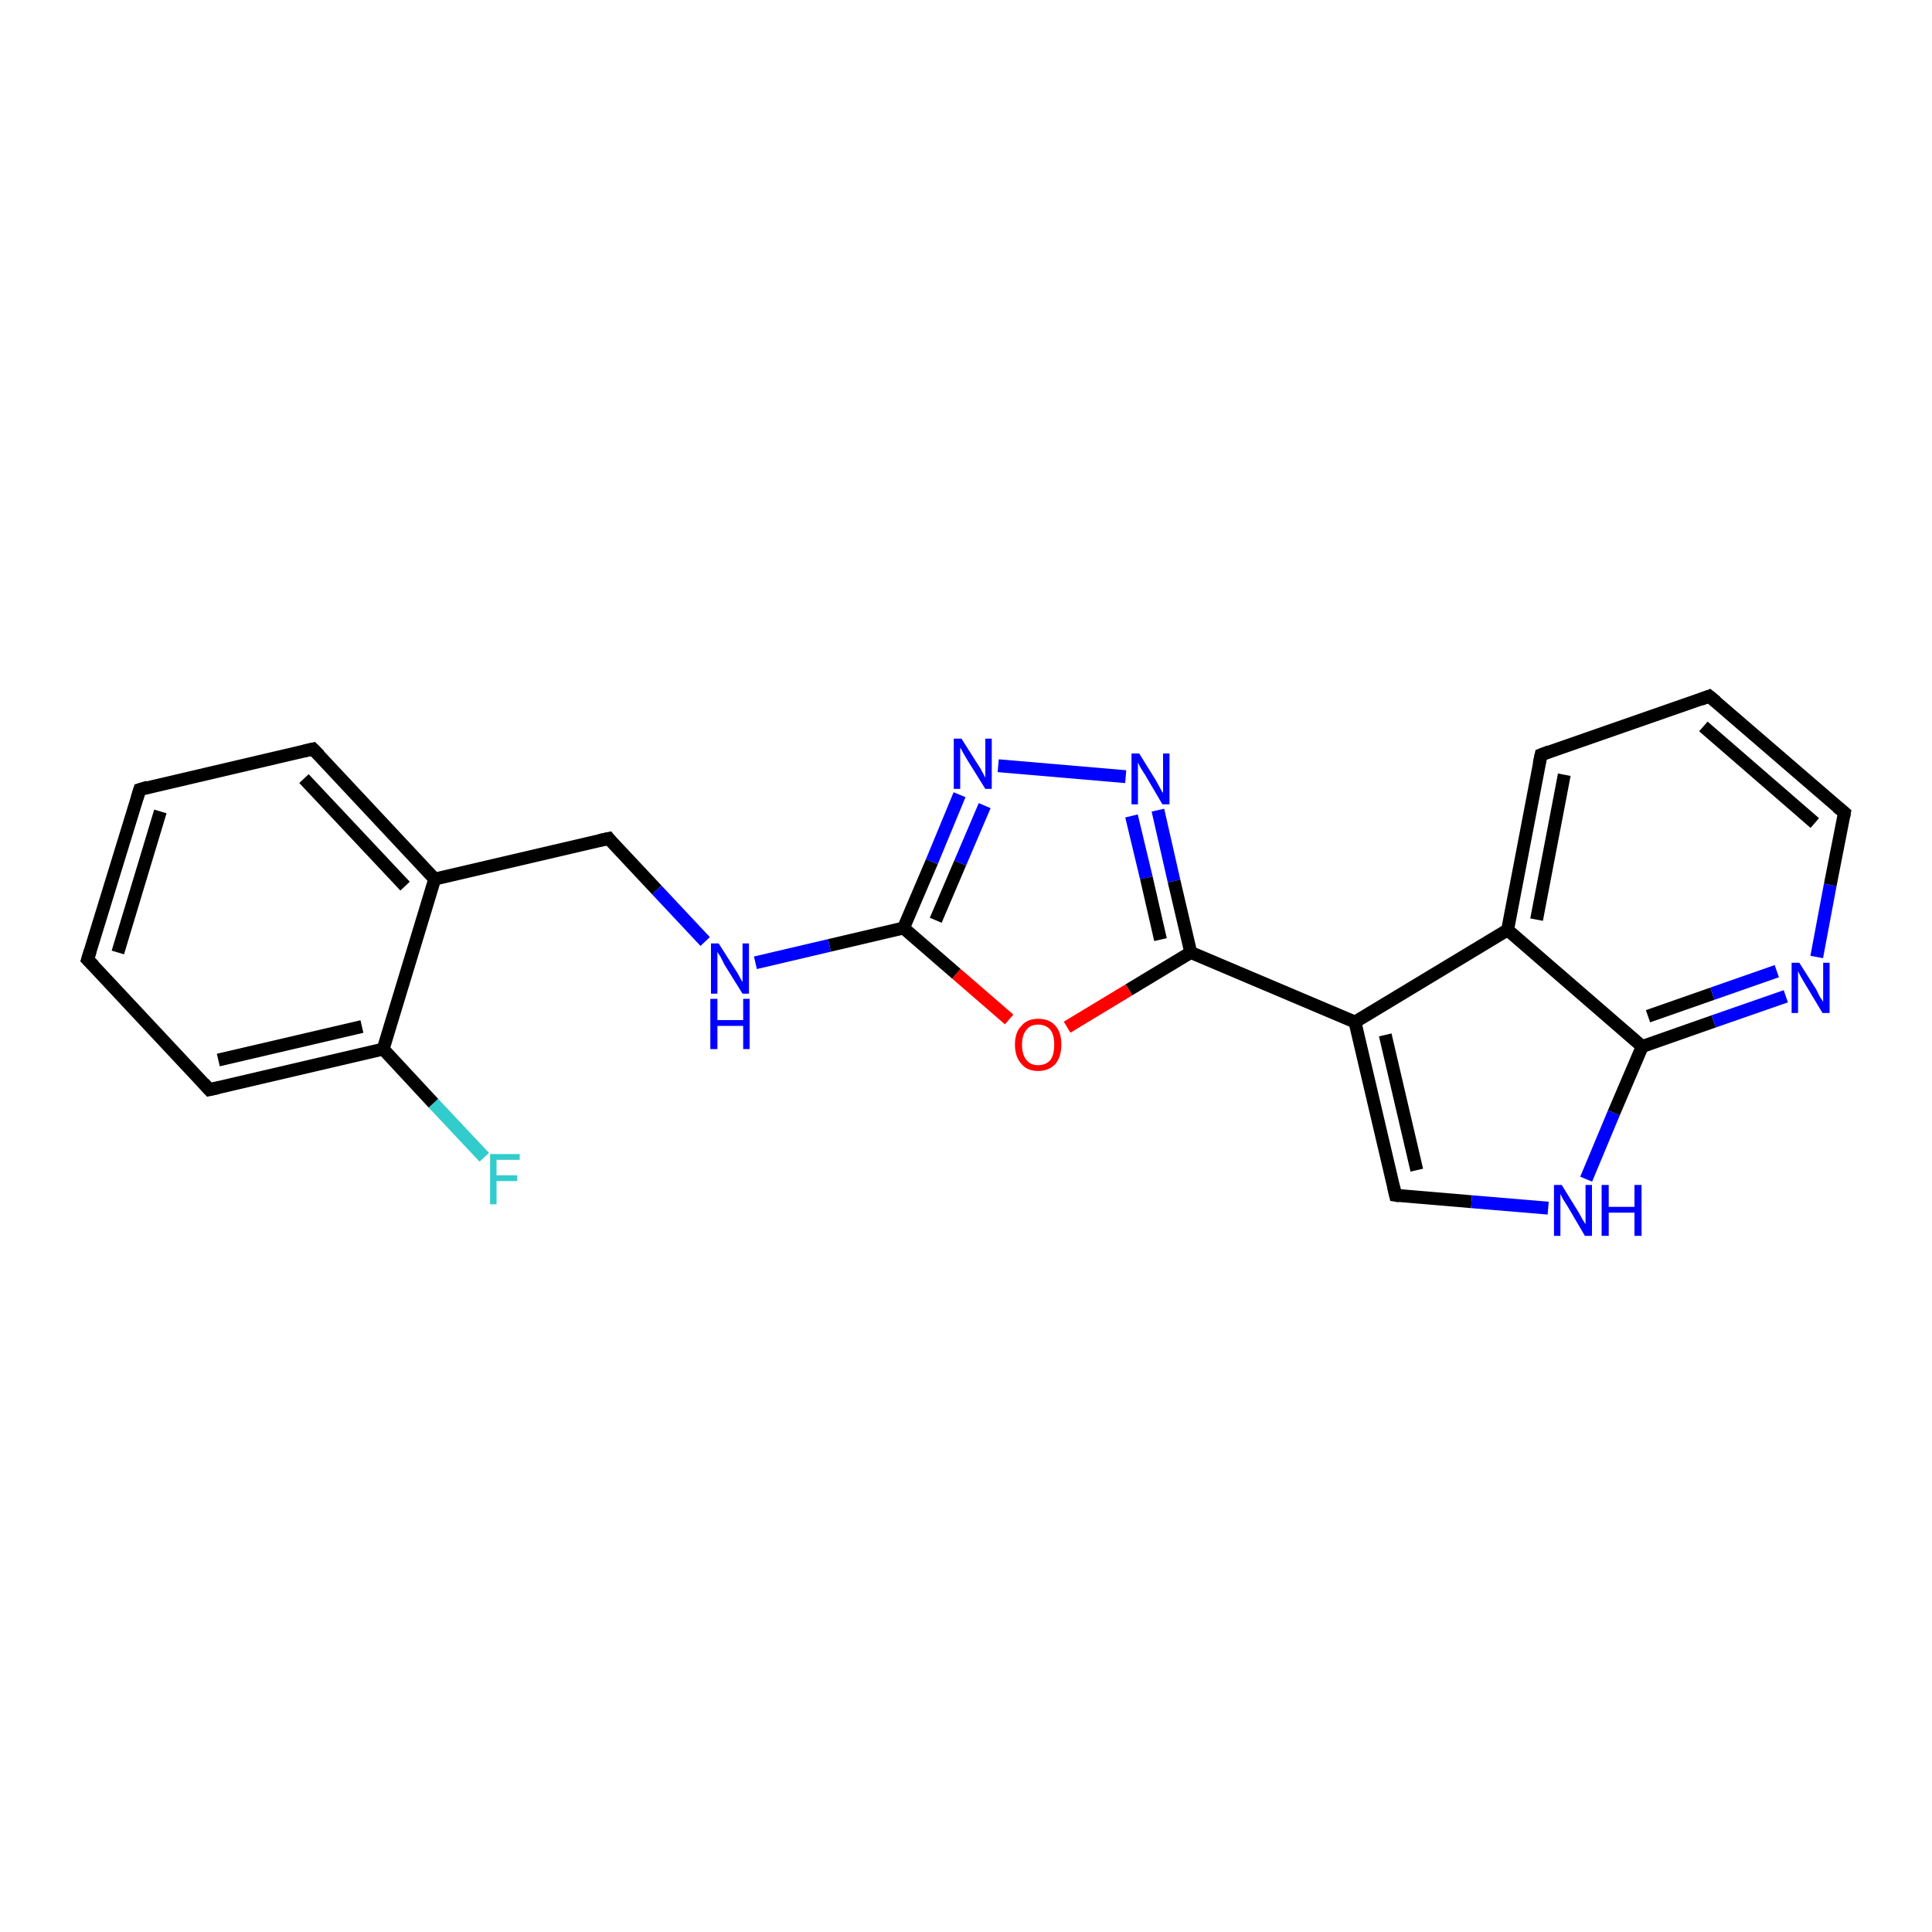 <?xml version='1.0' encoding='iso-8859-1'?>
<svg version='1.1' baseProfile='full'
              xmlns='http://www.w3.org/2000/svg'
                      xmlns:rdkit='http://www.rdkit.org/xml'
                      xmlns:xlink='http://www.w3.org/1999/xlink'
                  xml:space='preserve'
width='300px' height='300px' viewBox='0 0 300 300'>
<!-- END OF HEADER -->
<rect style='opacity:1.0;fill:#FFFFFF;stroke:none' width='300.0' height='300.0' x='0.0' y='0.0'> </rect>
<path class='bond-0 atom-0 atom-1' d='M 75.2,179.7 L 67.3,171.3' style='fill:none;fill-rule:evenodd;stroke:#33CCCC;stroke-width:2.0px;stroke-linecap:butt;stroke-linejoin:miter;stroke-opacity:1' />
<path class='bond-0 atom-0 atom-1' d='M 67.3,171.3 L 59.5,162.9' style='fill:none;fill-rule:evenodd;stroke:#000000;stroke-width:2.0px;stroke-linecap:butt;stroke-linejoin:miter;stroke-opacity:1' />
<path class='bond-1 atom-1 atom-2' d='M 59.5,162.9 L 32.5,169.2' style='fill:none;fill-rule:evenodd;stroke:#000000;stroke-width:2.0px;stroke-linecap:butt;stroke-linejoin:miter;stroke-opacity:1' />
<path class='bond-1 atom-1 atom-2' d='M 56.2,159.4 L 33.9,164.6' style='fill:none;fill-rule:evenodd;stroke:#000000;stroke-width:2.0px;stroke-linecap:butt;stroke-linejoin:miter;stroke-opacity:1' />
<path class='bond-2 atom-2 atom-3' d='M 32.5,169.2 L 13.6,149.0' style='fill:none;fill-rule:evenodd;stroke:#000000;stroke-width:2.0px;stroke-linecap:butt;stroke-linejoin:miter;stroke-opacity:1' />
<path class='bond-3 atom-3 atom-4' d='M 13.6,149.0 L 21.7,122.6' style='fill:none;fill-rule:evenodd;stroke:#000000;stroke-width:2.0px;stroke-linecap:butt;stroke-linejoin:miter;stroke-opacity:1' />
<path class='bond-3 atom-3 atom-4' d='M 18.3,147.9 L 24.9,126.0' style='fill:none;fill-rule:evenodd;stroke:#000000;stroke-width:2.0px;stroke-linecap:butt;stroke-linejoin:miter;stroke-opacity:1' />
<path class='bond-4 atom-4 atom-5' d='M 21.7,122.6 L 48.6,116.3' style='fill:none;fill-rule:evenodd;stroke:#000000;stroke-width:2.0px;stroke-linecap:butt;stroke-linejoin:miter;stroke-opacity:1' />
<path class='bond-5 atom-5 atom-6' d='M 48.6,116.3 L 67.5,136.5' style='fill:none;fill-rule:evenodd;stroke:#000000;stroke-width:2.0px;stroke-linecap:butt;stroke-linejoin:miter;stroke-opacity:1' />
<path class='bond-5 atom-5 atom-6' d='M 47.2,120.9 L 62.9,137.6' style='fill:none;fill-rule:evenodd;stroke:#000000;stroke-width:2.0px;stroke-linecap:butt;stroke-linejoin:miter;stroke-opacity:1' />
<path class='bond-6 atom-6 atom-7' d='M 67.5,136.5 L 94.5,130.2' style='fill:none;fill-rule:evenodd;stroke:#000000;stroke-width:2.0px;stroke-linecap:butt;stroke-linejoin:miter;stroke-opacity:1' />
<path class='bond-7 atom-7 atom-8' d='M 94.5,130.2 L 102.0,138.2' style='fill:none;fill-rule:evenodd;stroke:#000000;stroke-width:2.0px;stroke-linecap:butt;stroke-linejoin:miter;stroke-opacity:1' />
<path class='bond-7 atom-7 atom-8' d='M 102.0,138.2 L 109.5,146.2' style='fill:none;fill-rule:evenodd;stroke:#0000FF;stroke-width:2.0px;stroke-linecap:butt;stroke-linejoin:miter;stroke-opacity:1' />
<path class='bond-8 atom-8 atom-9' d='M 117.3,149.5 L 128.8,146.8' style='fill:none;fill-rule:evenodd;stroke:#0000FF;stroke-width:2.0px;stroke-linecap:butt;stroke-linejoin:miter;stroke-opacity:1' />
<path class='bond-8 atom-8 atom-9' d='M 128.8,146.8 L 140.3,144.1' style='fill:none;fill-rule:evenodd;stroke:#000000;stroke-width:2.0px;stroke-linecap:butt;stroke-linejoin:miter;stroke-opacity:1' />
<path class='bond-9 atom-9 atom-10' d='M 140.3,144.1 L 144.7,133.8' style='fill:none;fill-rule:evenodd;stroke:#000000;stroke-width:2.0px;stroke-linecap:butt;stroke-linejoin:miter;stroke-opacity:1' />
<path class='bond-9 atom-9 atom-10' d='M 144.7,133.8 L 149.0,123.4' style='fill:none;fill-rule:evenodd;stroke:#0000FF;stroke-width:2.0px;stroke-linecap:butt;stroke-linejoin:miter;stroke-opacity:1' />
<path class='bond-9 atom-9 atom-10' d='M 145.3,142.9 L 149.1,134.0' style='fill:none;fill-rule:evenodd;stroke:#000000;stroke-width:2.0px;stroke-linecap:butt;stroke-linejoin:miter;stroke-opacity:1' />
<path class='bond-9 atom-9 atom-10' d='M 149.1,134.0 L 152.9,125.1' style='fill:none;fill-rule:evenodd;stroke:#0000FF;stroke-width:2.0px;stroke-linecap:butt;stroke-linejoin:miter;stroke-opacity:1' />
<path class='bond-10 atom-10 atom-11' d='M 155.0,118.9 L 174.8,120.6' style='fill:none;fill-rule:evenodd;stroke:#0000FF;stroke-width:2.0px;stroke-linecap:butt;stroke-linejoin:miter;stroke-opacity:1' />
<path class='bond-11 atom-11 atom-12' d='M 179.8,125.8 L 182.3,136.8' style='fill:none;fill-rule:evenodd;stroke:#0000FF;stroke-width:2.0px;stroke-linecap:butt;stroke-linejoin:miter;stroke-opacity:1' />
<path class='bond-11 atom-11 atom-12' d='M 182.3,136.8 L 184.9,147.9' style='fill:none;fill-rule:evenodd;stroke:#000000;stroke-width:2.0px;stroke-linecap:butt;stroke-linejoin:miter;stroke-opacity:1' />
<path class='bond-11 atom-11 atom-12' d='M 175.7,126.7 L 178.0,136.3' style='fill:none;fill-rule:evenodd;stroke:#0000FF;stroke-width:2.0px;stroke-linecap:butt;stroke-linejoin:miter;stroke-opacity:1' />
<path class='bond-11 atom-11 atom-12' d='M 178.0,136.3 L 180.2,145.9' style='fill:none;fill-rule:evenodd;stroke:#000000;stroke-width:2.0px;stroke-linecap:butt;stroke-linejoin:miter;stroke-opacity:1' />
<path class='bond-12 atom-12 atom-13' d='M 184.9,147.9 L 175.3,153.7' style='fill:none;fill-rule:evenodd;stroke:#000000;stroke-width:2.0px;stroke-linecap:butt;stroke-linejoin:miter;stroke-opacity:1' />
<path class='bond-12 atom-12 atom-13' d='M 175.3,153.7 L 165.7,159.5' style='fill:none;fill-rule:evenodd;stroke:#FF0000;stroke-width:2.0px;stroke-linecap:butt;stroke-linejoin:miter;stroke-opacity:1' />
<path class='bond-13 atom-12 atom-14' d='M 184.9,147.9 L 210.4,158.7' style='fill:none;fill-rule:evenodd;stroke:#000000;stroke-width:2.0px;stroke-linecap:butt;stroke-linejoin:miter;stroke-opacity:1' />
<path class='bond-14 atom-14 atom-15' d='M 210.4,158.7 L 216.7,185.6' style='fill:none;fill-rule:evenodd;stroke:#000000;stroke-width:2.0px;stroke-linecap:butt;stroke-linejoin:miter;stroke-opacity:1' />
<path class='bond-14 atom-14 atom-15' d='M 215.1,160.7 L 220.0,181.7' style='fill:none;fill-rule:evenodd;stroke:#000000;stroke-width:2.0px;stroke-linecap:butt;stroke-linejoin:miter;stroke-opacity:1' />
<path class='bond-15 atom-15 atom-16' d='M 216.7,185.6 L 228.5,186.6' style='fill:none;fill-rule:evenodd;stroke:#000000;stroke-width:2.0px;stroke-linecap:butt;stroke-linejoin:miter;stroke-opacity:1' />
<path class='bond-15 atom-15 atom-16' d='M 228.5,186.6 L 240.4,187.6' style='fill:none;fill-rule:evenodd;stroke:#0000FF;stroke-width:2.0px;stroke-linecap:butt;stroke-linejoin:miter;stroke-opacity:1' />
<path class='bond-16 atom-16 atom-17' d='M 246.3,183.1 L 250.6,172.8' style='fill:none;fill-rule:evenodd;stroke:#0000FF;stroke-width:2.0px;stroke-linecap:butt;stroke-linejoin:miter;stroke-opacity:1' />
<path class='bond-16 atom-16 atom-17' d='M 250.6,172.8 L 255.0,162.5' style='fill:none;fill-rule:evenodd;stroke:#000000;stroke-width:2.0px;stroke-linecap:butt;stroke-linejoin:miter;stroke-opacity:1' />
<path class='bond-17 atom-17 atom-18' d='M 255.0,162.5 L 266.1,158.6' style='fill:none;fill-rule:evenodd;stroke:#000000;stroke-width:2.0px;stroke-linecap:butt;stroke-linejoin:miter;stroke-opacity:1' />
<path class='bond-17 atom-17 atom-18' d='M 266.1,158.6 L 277.3,154.7' style='fill:none;fill-rule:evenodd;stroke:#0000FF;stroke-width:2.0px;stroke-linecap:butt;stroke-linejoin:miter;stroke-opacity:1' />
<path class='bond-17 atom-17 atom-18' d='M 255.9,157.8 L 265.9,154.3' style='fill:none;fill-rule:evenodd;stroke:#000000;stroke-width:2.0px;stroke-linecap:butt;stroke-linejoin:miter;stroke-opacity:1' />
<path class='bond-17 atom-17 atom-18' d='M 265.9,154.3 L 275.9,150.8' style='fill:none;fill-rule:evenodd;stroke:#0000FF;stroke-width:2.0px;stroke-linecap:butt;stroke-linejoin:miter;stroke-opacity:1' />
<path class='bond-18 atom-18 atom-19' d='M 282.1,148.6 L 284.2,137.4' style='fill:none;fill-rule:evenodd;stroke:#0000FF;stroke-width:2.0px;stroke-linecap:butt;stroke-linejoin:miter;stroke-opacity:1' />
<path class='bond-18 atom-18 atom-19' d='M 284.2,137.4 L 286.4,126.2' style='fill:none;fill-rule:evenodd;stroke:#000000;stroke-width:2.0px;stroke-linecap:butt;stroke-linejoin:miter;stroke-opacity:1' />
<path class='bond-19 atom-19 atom-20' d='M 286.4,126.2 L 265.4,108.1' style='fill:none;fill-rule:evenodd;stroke:#000000;stroke-width:2.0px;stroke-linecap:butt;stroke-linejoin:miter;stroke-opacity:1' />
<path class='bond-19 atom-19 atom-20' d='M 281.8,127.8 L 264.5,112.8' style='fill:none;fill-rule:evenodd;stroke:#000000;stroke-width:2.0px;stroke-linecap:butt;stroke-linejoin:miter;stroke-opacity:1' />
<path class='bond-20 atom-20 atom-21' d='M 265.4,108.1 L 239.3,117.2' style='fill:none;fill-rule:evenodd;stroke:#000000;stroke-width:2.0px;stroke-linecap:butt;stroke-linejoin:miter;stroke-opacity:1' />
<path class='bond-21 atom-21 atom-22' d='M 239.3,117.2 L 234.1,144.4' style='fill:none;fill-rule:evenodd;stroke:#000000;stroke-width:2.0px;stroke-linecap:butt;stroke-linejoin:miter;stroke-opacity:1' />
<path class='bond-21 atom-21 atom-22' d='M 242.9,120.3 L 238.6,142.8' style='fill:none;fill-rule:evenodd;stroke:#000000;stroke-width:2.0px;stroke-linecap:butt;stroke-linejoin:miter;stroke-opacity:1' />
<path class='bond-22 atom-6 atom-1' d='M 67.5,136.5 L 59.5,162.9' style='fill:none;fill-rule:evenodd;stroke:#000000;stroke-width:2.0px;stroke-linecap:butt;stroke-linejoin:miter;stroke-opacity:1' />
<path class='bond-23 atom-13 atom-9' d='M 156.7,158.3 L 148.5,151.2' style='fill:none;fill-rule:evenodd;stroke:#FF0000;stroke-width:2.0px;stroke-linecap:butt;stroke-linejoin:miter;stroke-opacity:1' />
<path class='bond-23 atom-13 atom-9' d='M 148.5,151.2 L 140.3,144.1' style='fill:none;fill-rule:evenodd;stroke:#000000;stroke-width:2.0px;stroke-linecap:butt;stroke-linejoin:miter;stroke-opacity:1' />
<path class='bond-24 atom-22 atom-14' d='M 234.1,144.4 L 210.4,158.7' style='fill:none;fill-rule:evenodd;stroke:#000000;stroke-width:2.0px;stroke-linecap:butt;stroke-linejoin:miter;stroke-opacity:1' />
<path class='bond-25 atom-22 atom-17' d='M 234.1,144.4 L 255.0,162.5' style='fill:none;fill-rule:evenodd;stroke:#000000;stroke-width:2.0px;stroke-linecap:butt;stroke-linejoin:miter;stroke-opacity:1' />
<path d='M 33.9,168.9 L 32.5,169.2 L 31.6,168.2' style='fill:none;stroke:#000000;stroke-width:2.0px;stroke-linecap:butt;stroke-linejoin:miter;stroke-opacity:1;' />
<path d='M 14.6,150.0 L 13.6,149.0 L 14.0,147.7' style='fill:none;stroke:#000000;stroke-width:2.0px;stroke-linecap:butt;stroke-linejoin:miter;stroke-opacity:1;' />
<path d='M 21.3,123.9 L 21.7,122.6 L 23.0,122.2' style='fill:none;stroke:#000000;stroke-width:2.0px;stroke-linecap:butt;stroke-linejoin:miter;stroke-opacity:1;' />
<path d='M 47.3,116.6 L 48.6,116.3 L 49.6,117.3' style='fill:none;stroke:#000000;stroke-width:2.0px;stroke-linecap:butt;stroke-linejoin:miter;stroke-opacity:1;' />
<path d='M 93.1,130.5 L 94.5,130.2 L 94.8,130.6' style='fill:none;stroke:#000000;stroke-width:2.0px;stroke-linecap:butt;stroke-linejoin:miter;stroke-opacity:1;' />
<path d='M 216.4,184.3 L 216.7,185.6 L 217.3,185.7' style='fill:none;stroke:#000000;stroke-width:2.0px;stroke-linecap:butt;stroke-linejoin:miter;stroke-opacity:1;' />
<path d='M 286.3,126.8 L 286.4,126.2 L 285.3,125.3' style='fill:none;stroke:#000000;stroke-width:2.0px;stroke-linecap:butt;stroke-linejoin:miter;stroke-opacity:1;' />
<path d='M 266.5,109.0 L 265.4,108.1 L 264.1,108.6' style='fill:none;stroke:#000000;stroke-width:2.0px;stroke-linecap:butt;stroke-linejoin:miter;stroke-opacity:1;' />
<path d='M 240.6,116.7 L 239.3,117.2 L 239.0,118.6' style='fill:none;stroke:#000000;stroke-width:2.0px;stroke-linecap:butt;stroke-linejoin:miter;stroke-opacity:1;' />
<path class='atom-0' d='M 76.1 179.2
L 80.7 179.2
L 80.7 180.1
L 77.1 180.1
L 77.1 182.5
L 80.3 182.5
L 80.3 183.4
L 77.1 183.4
L 77.1 187.0
L 76.1 187.0
L 76.1 179.2
' fill='#33CCCC'/>
<path class='atom-8' d='M 111.6 146.5
L 114.2 150.6
Q 114.5 151.0, 114.9 151.8
Q 115.3 152.5, 115.3 152.5
L 115.3 146.5
L 116.3 146.5
L 116.3 154.3
L 115.3 154.3
L 112.5 149.8
Q 112.2 149.2, 111.9 148.6
Q 111.5 148.0, 111.4 147.8
L 111.4 154.3
L 110.4 154.3
L 110.4 146.5
L 111.6 146.5
' fill='#0000FF'/>
<path class='atom-8' d='M 110.3 155.1
L 111.4 155.1
L 111.4 158.4
L 115.4 158.4
L 115.4 155.1
L 116.4 155.1
L 116.4 162.9
L 115.4 162.9
L 115.4 159.3
L 111.4 159.3
L 111.4 162.9
L 110.3 162.9
L 110.3 155.1
' fill='#0000FF'/>
<path class='atom-10' d='M 149.3 114.7
L 151.9 118.8
Q 152.2 119.2, 152.6 120.0
Q 153.0 120.7, 153.0 120.8
L 153.0 114.7
L 154.0 114.7
L 154.0 122.5
L 153.0 122.5
L 150.2 118.0
Q 149.9 117.5, 149.5 116.8
Q 149.2 116.2, 149.1 116.1
L 149.1 122.5
L 148.1 122.5
L 148.1 114.7
L 149.3 114.7
' fill='#0000FF'/>
<path class='atom-11' d='M 176.9 117.0
L 179.5 121.2
Q 179.7 121.6, 180.1 122.3
Q 180.5 123.1, 180.6 123.1
L 180.6 117.0
L 181.6 117.0
L 181.6 124.9
L 180.5 124.9
L 177.8 120.3
Q 177.5 119.8, 177.1 119.2
Q 176.8 118.6, 176.7 118.4
L 176.7 124.9
L 175.7 124.9
L 175.7 117.0
L 176.9 117.0
' fill='#0000FF'/>
<path class='atom-13' d='M 157.6 162.2
Q 157.6 160.3, 158.6 159.3
Q 159.5 158.2, 161.2 158.2
Q 163.0 158.2, 163.9 159.3
Q 164.8 160.3, 164.8 162.2
Q 164.8 164.1, 163.9 165.2
Q 162.9 166.3, 161.2 166.3
Q 159.5 166.3, 158.6 165.2
Q 157.6 164.1, 157.6 162.2
M 161.2 165.4
Q 162.4 165.4, 163.1 164.6
Q 163.7 163.8, 163.7 162.2
Q 163.7 160.7, 163.1 159.9
Q 162.4 159.1, 161.2 159.1
Q 160.0 159.1, 159.4 159.9
Q 158.7 160.7, 158.7 162.2
Q 158.7 163.8, 159.4 164.6
Q 160.0 165.4, 161.2 165.4
' fill='#FF0000'/>
<path class='atom-16' d='M 242.5 184.0
L 245.1 188.2
Q 245.3 188.6, 245.7 189.3
Q 246.2 190.1, 246.2 190.1
L 246.2 184.0
L 247.2 184.0
L 247.2 191.9
L 246.1 191.9
L 243.4 187.3
Q 243.1 186.8, 242.7 186.2
Q 242.4 185.6, 242.3 185.4
L 242.3 191.9
L 241.3 191.9
L 241.3 184.0
L 242.5 184.0
' fill='#0000FF'/>
<path class='atom-16' d='M 248.7 184.0
L 249.8 184.0
L 249.8 187.4
L 253.8 187.4
L 253.8 184.0
L 254.9 184.0
L 254.9 191.9
L 253.8 191.9
L 253.8 188.3
L 249.8 188.3
L 249.8 191.9
L 248.7 191.9
L 248.7 184.0
' fill='#0000FF'/>
<path class='atom-18' d='M 279.4 149.5
L 282.0 153.6
Q 282.2 154.0, 282.6 154.8
Q 283.1 155.5, 283.1 155.6
L 283.1 149.5
L 284.1 149.5
L 284.1 157.3
L 283.0 157.3
L 280.3 152.8
Q 280.0 152.3, 279.6 151.6
Q 279.3 151.0, 279.2 150.8
L 279.2 157.3
L 278.2 157.3
L 278.2 149.5
L 279.4 149.5
' fill='#0000FF'/>
</svg>

